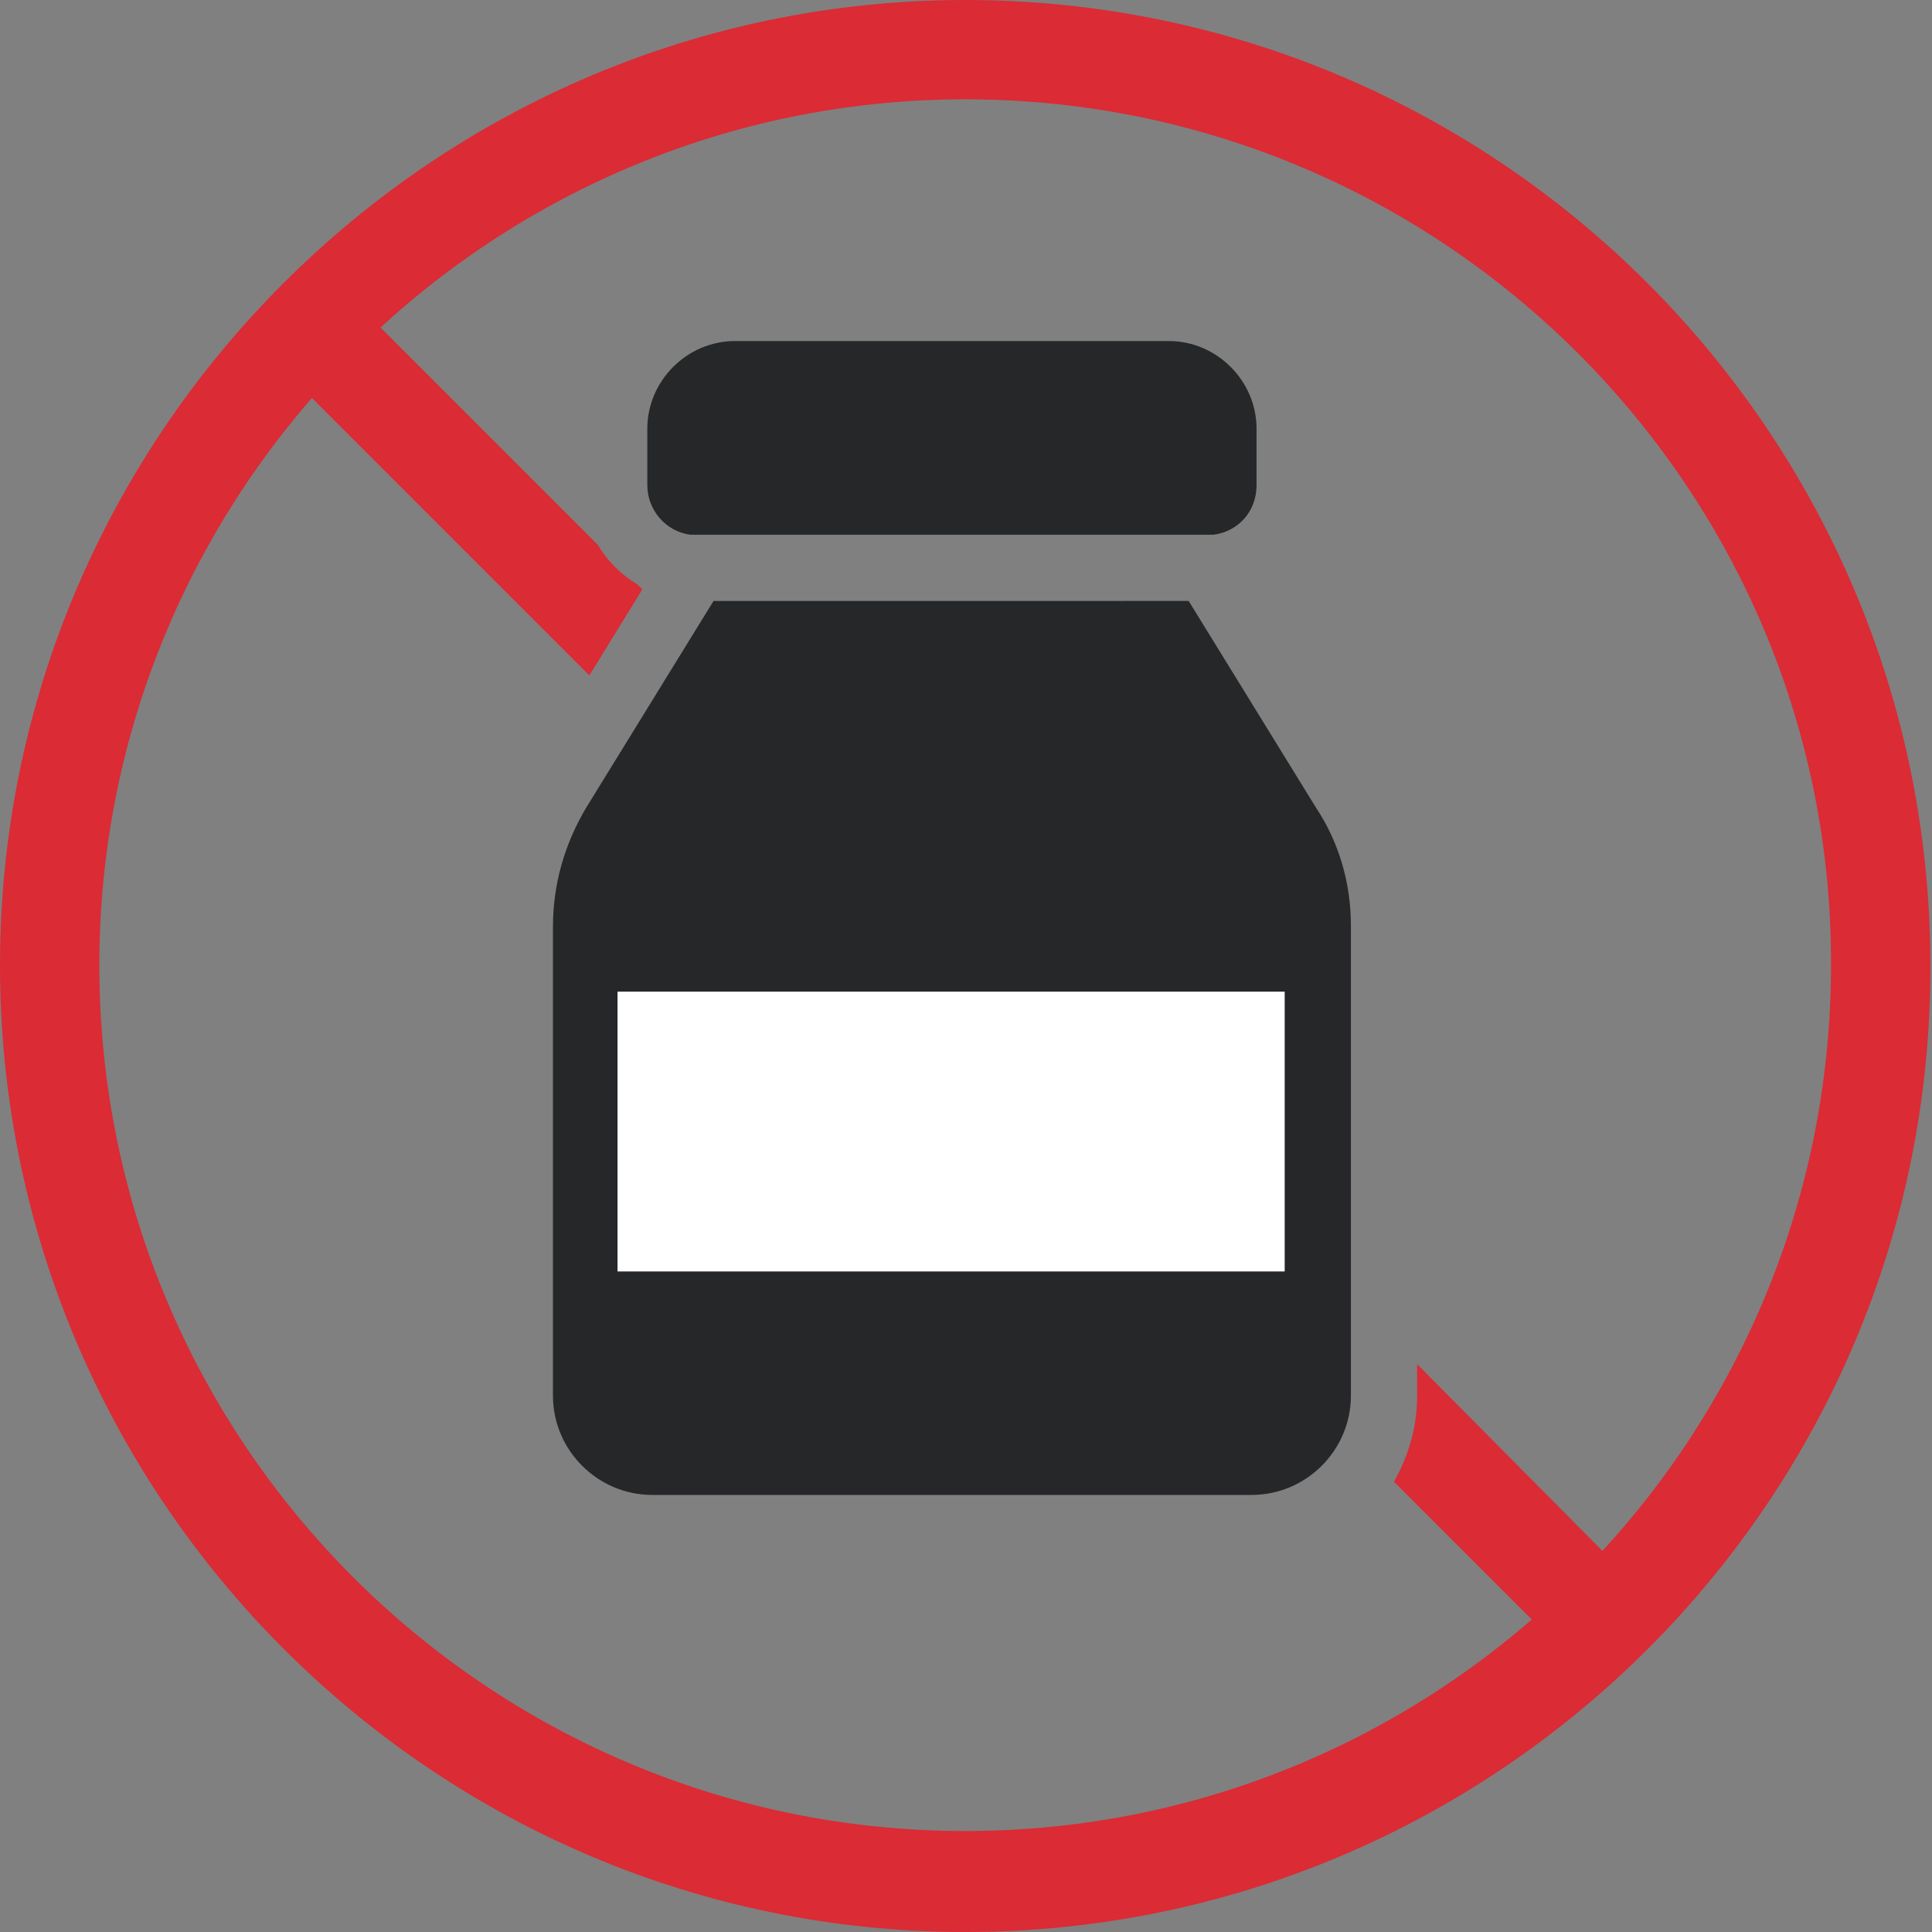 <svg id="Layer_2" xmlns="http://www.w3.org/2000/svg" viewBox="0 0 116.7 116.7"><rect x="0" y="0" width="116.7" height="116.7" fill="#808080" stroke="none"/><style>.st0{fill:#db2b35}.st1{fill:#262729}</style><path class="st0" d="M58.3 116.7C26.2 116.7 0 90.5 0 58.3 0 26.2 26.2 0 58.3 0c32.2 0 58.3 26.2 58.3 58.3.1 32.2-26.1 58.4-58.3 58.4zM58.3 6C29.5 6 6 29.5 6 58.3c0 28.9 23.5 52.3 52.3 52.3 28.9 0 52.3-23.5 52.3-52.3C110.7 29.5 87.2 6 58.3 6z"/><path class="st1" d="M41.7 32.3h31.6c1.5-.2 2.6-1.4 2.6-3v-3.4c0-2.9-2.4-5.3-5.3-5.3H44.4c-2.9 0-5.3 2.4-5.3 5.3v3.4c0 1.5 1.1 2.8 2.6 3z"/><path class="st0" d="M38.8 35.6l-.3-.3c-1-.6-1.8-1.4-2.4-2.4L20.3 17.1l-4.2 4.2 19.5 19.5 3.2-5.2zm46.8 46.8v1.9c0 1.9-.5 3.6-1.4 5.2l10.2 10.2 4.2-4.2-13-13.1z"/><path class="st1" d="M79.5 48.8l-7.7-12.5H43.1l-7.7 12.5c-1.3 2.2-2 4.6-2 7.2v28.3c0 3.3 2.7 6 6 6h36.2c3.3 0 6-2.7 6-6V55.9c0-2.5-.7-5-2.1-7.1z"/><path fill="#fff" d="M37.3 59.9h40.3v16.9H37.3z"/></svg>